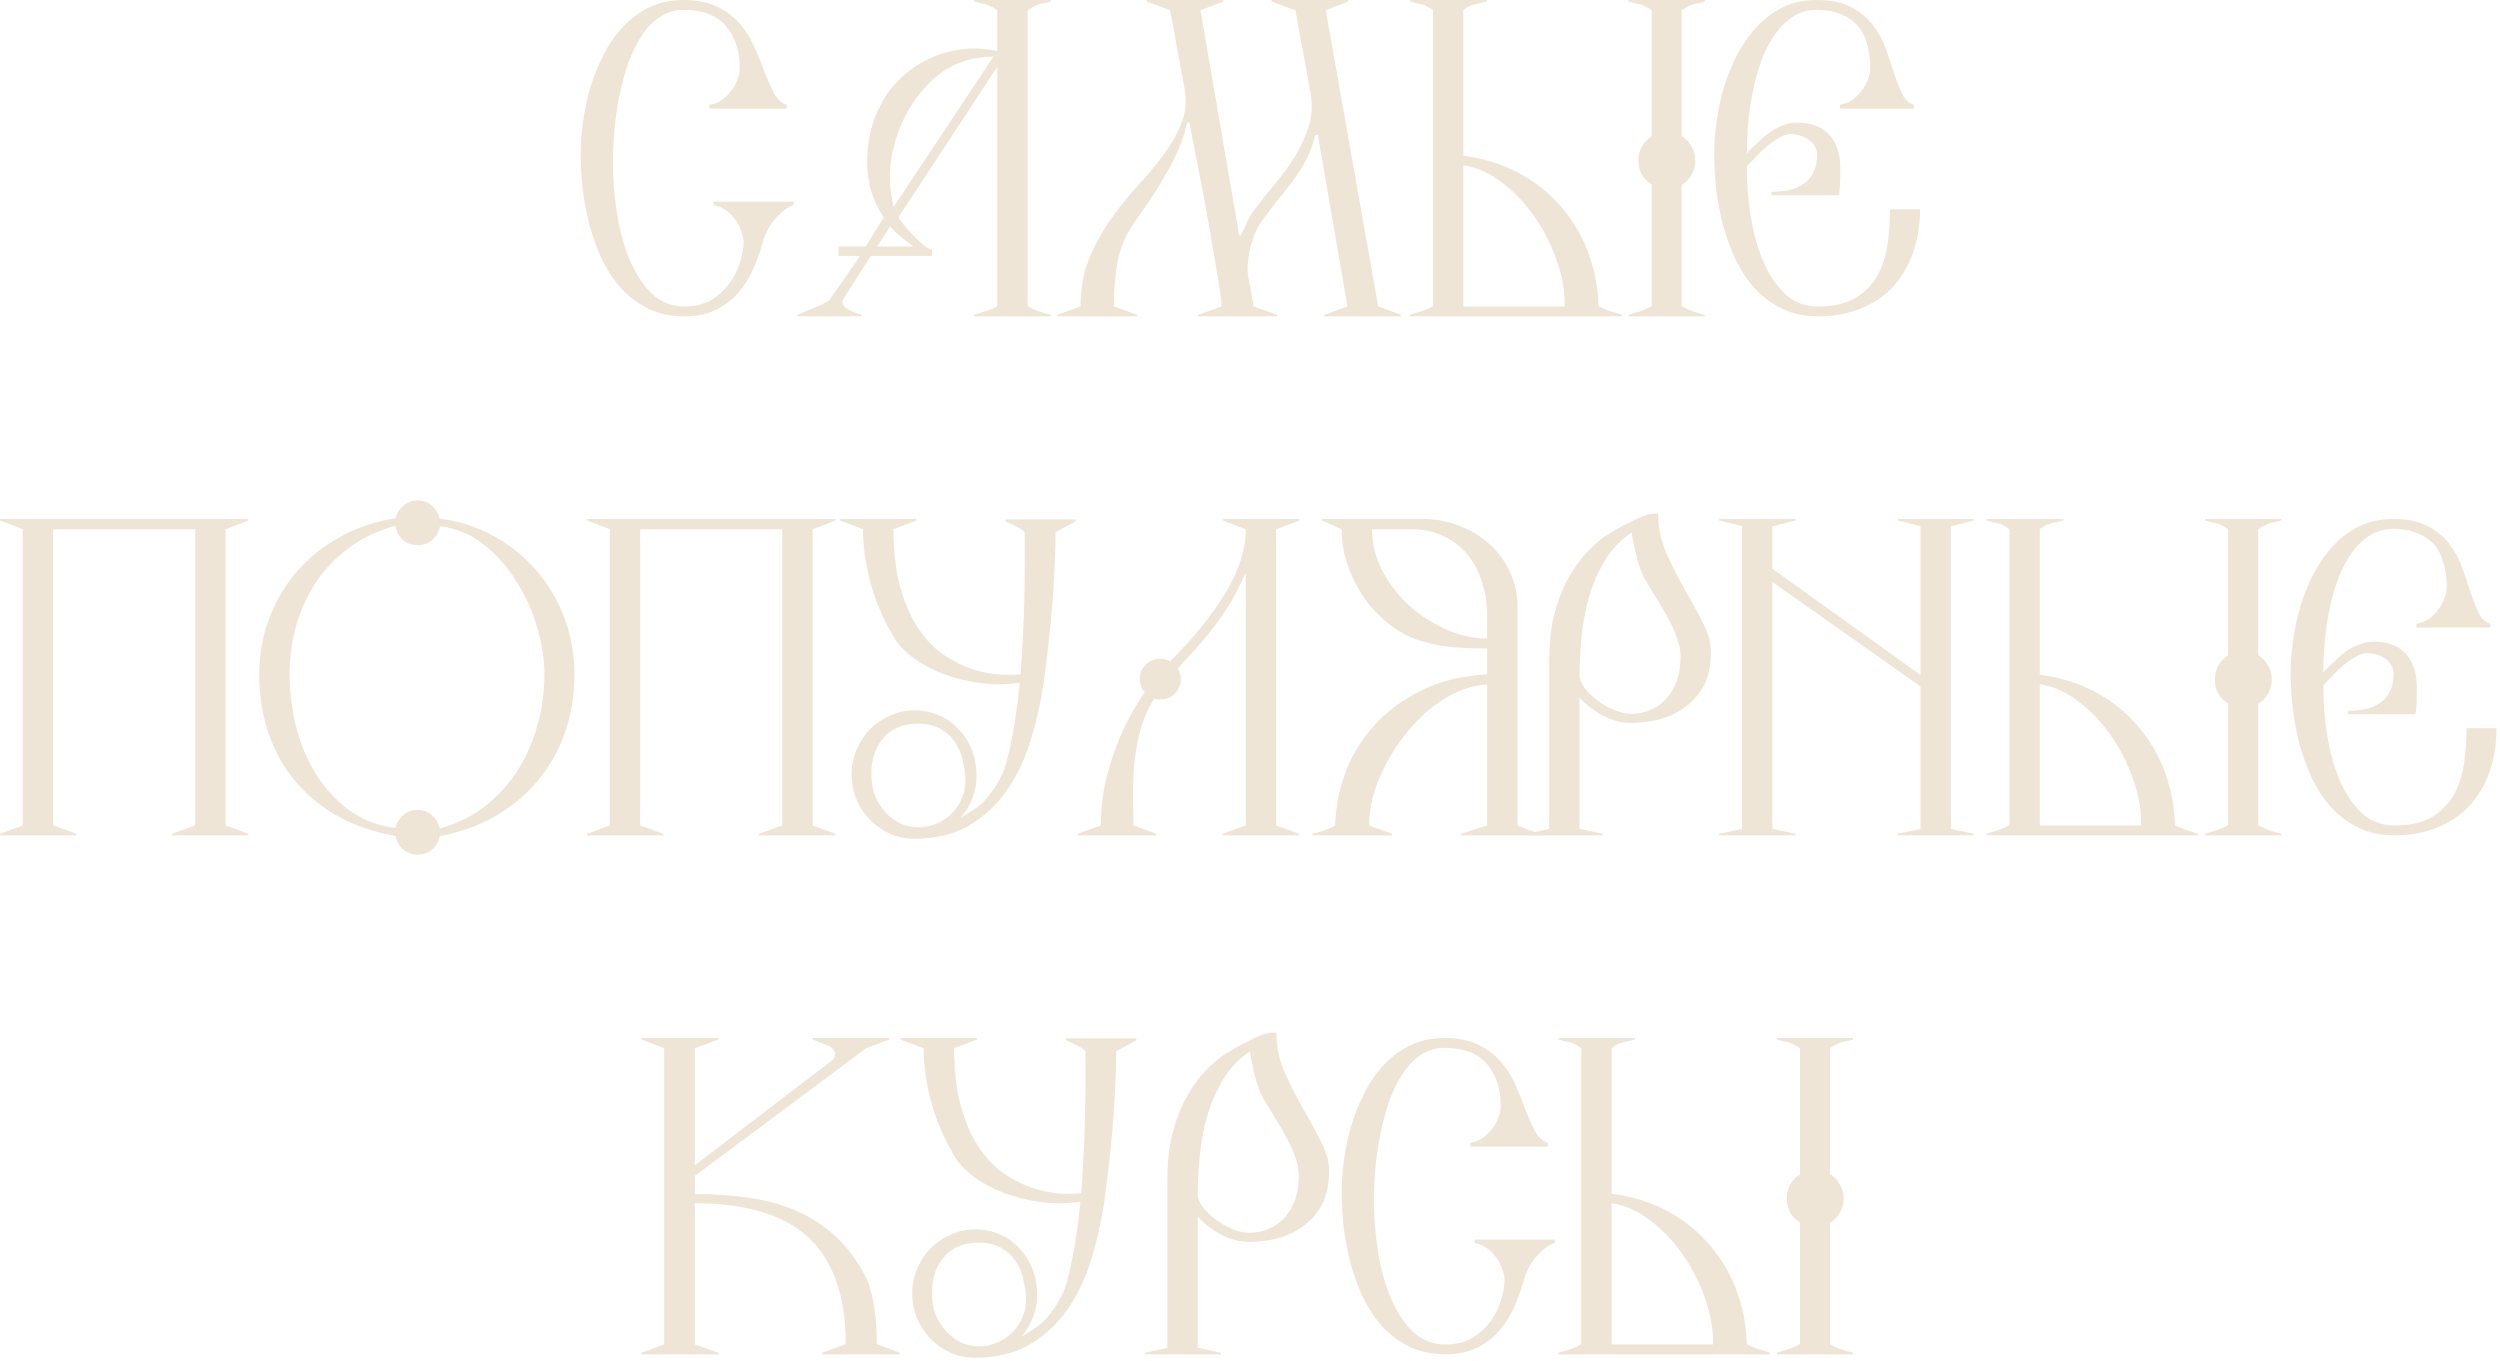 <?xml version="1.0" encoding="UTF-8"?> <svg xmlns="http://www.w3.org/2000/svg" width="395" height="215" viewBox="0 0 395 215" fill="none"><path d="M292.8 213.98H280.74V213.74C281.18 213.58 281.76 213.4 282.48 213.2C283.2 212.96 283.84 212.68 284.4 212.36V193.16C283.76 192.76 283.24 192.24 282.84 191.6C282.48 190.92 282.3 190.18 282.3 189.38C282.3 188.58 282.48 187.84 282.84 187.16C283.24 186.48 283.76 185.94 284.4 185.54V165.62C284.08 165.38 283.78 165.2 283.5 165.08C283.26 164.92 283 164.8 282.72 164.72C282.44 164.64 282.14 164.58 281.82 164.54C281.54 164.46 281.18 164.36 280.74 164.24V164H292.8V164.24C292.44 164.36 292.12 164.44 291.84 164.48C291.56 164.52 291.28 164.58 291 164.66C290.72 164.74 290.44 164.86 290.16 165.02C289.88 165.14 289.54 165.34 289.14 165.62V185.48C289.82 185.92 290.34 186.48 290.7 187.16C291.1 187.8 291.3 188.54 291.3 189.38C291.3 190.18 291.1 190.92 290.7 191.6C290.34 192.28 289.82 192.82 289.14 193.22V212.36C289.62 212.68 290.22 212.96 290.94 213.2C291.66 213.44 292.28 213.62 292.8 213.74V213.98ZM279.66 213.98H246.24V213.74C246.68 213.58 247.26 213.4 247.98 213.2C248.7 212.96 249.32 212.68 249.84 212.36V165.62C249.52 165.38 249.24 165.2 249 165.08C248.76 164.92 248.5 164.8 248.22 164.72C247.94 164.64 247.64 164.58 247.32 164.54C247.04 164.46 246.68 164.36 246.24 164.24V164H258.36V164.24C257.48 164.44 256.8 164.6 256.32 164.72C255.84 164.8 255.28 165.1 254.64 165.62V188.6C257.92 189.04 260.86 189.96 263.46 191.36C266.06 192.76 268.28 194.54 270.12 196.7C271.96 198.82 273.38 201.22 274.38 203.9C275.38 206.58 275.92 209.4 276 212.36C276.56 212.68 277.2 212.96 277.92 213.2C278.64 213.4 279.22 213.58 279.66 213.74V213.98ZM270.66 212.42C270.7 210.06 270.28 207.64 269.4 205.16C268.52 202.64 267.34 200.32 265.86 198.2C264.38 196.08 262.66 194.28 260.7 192.8C258.74 191.32 256.72 190.42 254.64 190.1V212.42H270.66Z" fill="#EEE5D6"></path><path d="M245.639 196.4C244.719 196.72 243.799 197.38 242.879 198.38C241.959 199.34 241.259 200.62 240.779 202.22C240.419 203.54 239.939 204.9 239.339 206.3C238.739 207.7 237.959 208.98 236.999 210.14C236.039 211.26 234.859 212.18 233.459 212.9C232.059 213.62 230.359 213.98 228.359 213.98C226.239 213.98 224.359 213.58 222.719 212.78C221.079 211.98 219.639 210.92 218.399 209.6C217.199 208.24 216.179 206.7 215.339 204.98C214.539 203.22 213.879 201.4 213.359 199.52C212.879 197.6 212.519 195.68 212.279 193.76C212.079 191.84 211.979 190.04 211.979 188.36C211.979 186.8 212.099 185.12 212.339 183.32C212.579 181.52 212.959 179.72 213.479 177.92C214.039 176.08 214.739 174.34 215.579 172.7C216.419 171.02 217.439 169.54 218.639 168.26C219.879 166.94 221.279 165.9 222.839 165.14C224.439 164.38 226.239 164 228.239 164C230.439 164 232.259 164.38 233.699 165.14C235.179 165.86 236.379 166.8 237.299 167.96C238.259 169.12 239.019 170.38 239.579 171.74C240.179 173.1 240.699 174.4 241.139 175.64C241.619 176.84 242.099 177.9 242.579 178.82C243.099 179.74 243.759 180.32 244.559 180.56V181.16H232.319V180.56C233.079 180.44 233.739 180.18 234.299 179.78C234.899 179.34 235.399 178.84 235.799 178.28C236.239 177.72 236.559 177.14 236.759 176.54C236.999 175.9 237.119 175.3 237.119 174.74C237.119 172.06 236.399 169.86 234.959 168.14C233.519 166.42 231.279 165.56 228.239 165.56C226.839 165.56 225.579 165.94 224.459 166.7C223.379 167.42 222.419 168.42 221.579 169.7C220.779 170.94 220.079 172.38 219.479 174.02C218.919 175.66 218.459 177.38 218.099 179.18C217.739 180.94 217.479 182.72 217.319 184.52C217.159 186.32 217.079 188 217.079 189.56C217.079 192.32 217.299 195.08 217.739 197.84C218.179 200.56 218.859 203 219.779 205.16C220.699 207.32 221.859 209.08 223.259 210.44C224.699 211.76 226.399 212.42 228.359 212.42C230.199 212.42 231.719 212.02 232.919 211.22C234.119 210.38 235.079 209.42 235.799 208.34C236.519 207.22 237.019 206.1 237.299 204.98C237.579 203.82 237.719 202.92 237.719 202.28C237.719 201.76 237.599 201.18 237.359 200.54C237.159 199.9 236.859 199.3 236.459 198.74C236.059 198.18 235.559 197.68 234.959 197.24C234.359 196.8 233.699 196.52 232.979 196.4V195.86H245.639V196.4Z" fill="#EEE5D6"></path><path d="M210.01 185C210.01 187.12 209.63 188.9 208.87 190.34C208.11 191.74 207.11 192.88 205.87 193.76C204.67 194.64 203.31 195.28 201.79 195.68C200.31 196.04 198.85 196.22 197.41 196.22C195.81 196.22 194.29 195.82 192.85 195.02C191.41 194.22 190.21 193.3 189.25 192.26V212.96L192.91 213.74V213.98H180.85V213.74L184.45 212.96V186.08C184.45 184.2 184.61 182.34 184.93 180.5C185.29 178.66 185.83 176.9 186.55 175.22C187.27 173.54 188.19 171.98 189.31 170.54C190.47 169.06 191.83 167.76 193.39 166.64C193.71 166.44 194.21 166.14 194.89 165.74C195.57 165.34 196.29 164.96 197.05 164.6C197.81 164.2 198.53 163.86 199.21 163.58C199.93 163.3 200.45 163.16 200.77 163.16H201.67C201.67 165.28 202.09 167.34 202.93 169.34C203.81 171.3 204.77 173.2 205.81 175.04C206.89 176.88 207.85 178.64 208.69 180.32C209.57 182 210.01 183.56 210.01 185ZM205.21 185.72C205.21 184.8 205.03 183.86 204.67 182.9C204.35 181.9 203.91 180.9 203.35 179.9C202.79 178.86 202.19 177.82 201.55 176.78C200.91 175.74 200.29 174.72 199.69 173.72C199.13 172.72 198.67 171.54 198.31 170.18C197.99 168.78 197.71 167.44 197.47 166.16C195.75 167.28 194.35 168.74 193.27 170.54C192.19 172.3 191.35 174.22 190.75 176.3C190.15 178.38 189.75 180.52 189.55 182.72C189.35 184.88 189.25 186.88 189.25 188.72C189.25 189.32 189.51 189.98 190.03 190.7C190.59 191.42 191.27 192.08 192.07 192.68C192.87 193.28 193.75 193.78 194.71 194.18C195.67 194.58 196.57 194.78 197.41 194.78C198.41 194.78 199.37 194.6 200.29 194.24C201.25 193.84 202.09 193.28 202.81 192.56C203.53 191.8 204.11 190.86 204.55 189.74C204.99 188.58 205.21 187.24 205.21 185.72Z" fill="#EEE5D6"></path><path d="M179.531 164.36L176.351 166.1C176.351 167.58 176.311 169.26 176.231 171.14C176.151 173.02 176.031 175.02 175.871 177.14C175.711 179.22 175.511 181.34 175.271 183.5C175.031 185.66 174.771 187.76 174.491 189.8C174.011 193 173.311 196.1 172.391 199.1C171.471 202.06 170.211 204.68 168.611 206.96C167.011 209.24 165.011 211.08 162.611 212.48C160.251 213.84 157.391 214.52 154.031 214.52C152.671 214.52 151.391 214.26 150.191 213.74C148.991 213.18 147.931 212.44 147.011 211.52C146.131 210.6 145.431 209.54 144.911 208.34C144.391 207.1 144.131 205.78 144.131 204.38C144.131 202.98 144.391 201.68 144.911 200.48C145.431 199.24 146.131 198.16 147.011 197.24C147.931 196.32 148.991 195.6 150.191 195.08C151.391 194.52 152.671 194.24 154.031 194.24C155.511 194.24 156.851 194.52 158.051 195.08C159.251 195.6 160.271 196.34 161.111 197.3C161.991 198.22 162.671 199.3 163.151 200.54C163.631 201.78 163.871 203.1 163.871 204.5C163.871 205.82 163.651 207.04 163.211 208.16C162.771 209.28 162.151 210.3 161.351 211.22C161.911 210.86 162.451 210.52 162.971 210.2C163.531 209.88 164.071 209.5 164.591 209.06C165.111 208.58 165.631 207.98 166.151 207.26C166.711 206.54 167.291 205.6 167.891 204.44C168.131 203.96 168.371 203.26 168.611 202.34C168.891 201.38 169.151 200.26 169.391 198.98C169.671 197.7 169.911 196.3 170.111 194.78C170.351 193.22 170.551 191.58 170.711 189.86C168.631 190.18 166.551 190.2 164.471 189.92C162.391 189.64 160.431 189.16 158.591 188.48C156.751 187.76 155.131 186.88 153.731 185.84C152.331 184.76 151.291 183.6 150.611 182.36C149.011 179.6 147.831 176.78 147.071 173.9C146.311 171.02 145.931 168.26 145.931 165.62L142.271 164.24V164H154.391V164.24L150.731 165.62C150.771 169.18 151.131 172.22 151.811 174.74C152.491 177.22 153.391 179.32 154.511 181.04C155.751 182.96 157.151 184.44 158.711 185.48C160.271 186.52 161.811 187.28 163.331 187.76C164.891 188.24 166.331 188.52 167.651 188.6C169.011 188.64 170.071 188.62 170.831 188.54C170.991 186.7 171.111 184.72 171.191 182.6C171.311 180.48 171.391 178.4 171.431 176.36C171.471 174.32 171.491 172.42 171.491 170.66C171.491 168.86 171.491 167.34 171.491 166.1C171.291 165.82 170.851 165.52 170.171 165.2C169.531 164.84 168.951 164.56 168.431 164.36V164.06H179.531V164.36ZM162.071 204.5C162.031 203.78 161.891 202.96 161.651 202.04C161.451 201.08 161.071 200.18 160.511 199.34C159.991 198.5 159.251 197.8 158.291 197.24C157.371 196.64 156.171 196.34 154.691 196.34C153.371 196.34 152.231 196.56 151.271 197C150.351 197.44 149.591 198.04 148.991 198.8C148.391 199.52 147.951 200.36 147.671 201.32C147.391 202.28 147.251 203.26 147.251 204.26C147.251 205.46 147.431 206.58 147.791 207.62C148.191 208.62 148.731 209.5 149.411 210.26C150.091 211.02 150.871 211.62 151.751 212.06C152.671 212.5 153.651 212.72 154.691 212.72C155.691 212.72 156.651 212.52 157.571 212.12C158.531 211.72 159.351 211.16 160.031 210.44C160.751 209.72 161.291 208.86 161.651 207.86C162.051 206.86 162.191 205.74 162.071 204.5Z" fill="#EEE5D6"></path><path d="M142.138 213.98H129.898V213.74L133.618 212.36C133.618 208.36 133.078 204.94 131.998 202.1C130.958 199.26 129.418 196.96 127.378 195.2C125.338 193.44 122.838 192.16 119.878 191.36C116.918 190.52 113.558 190.1 109.798 190.1V212.42L113.518 213.74V213.98H101.338V213.74L104.938 212.42V165.62L101.338 164.24V164H113.518V164.24L109.798 165.62V184.1L131.698 167.36C131.938 166.84 131.998 166.44 131.878 166.16C131.758 165.84 131.518 165.58 131.158 165.38C130.838 165.18 130.418 165 129.898 164.84C129.418 164.68 128.918 164.48 128.398 164.24V164H140.518V164.24L136.858 165.62L109.798 185.78V188.66C112.638 188.66 115.378 188.84 118.018 189.2C120.698 189.56 123.198 190.22 125.518 191.18C127.838 192.14 129.958 193.48 131.878 195.2C133.798 196.92 135.438 199.12 136.798 201.8C137.158 202.48 137.438 203.28 137.638 204.2C137.878 205.08 138.058 206 138.178 206.96C138.338 207.88 138.438 208.82 138.478 209.78C138.518 210.7 138.538 211.56 138.538 212.36L142.138 213.74V213.98Z" fill="#EEE5D6"></path><path d="M394.445 115.06C394.445 117.54 394.085 119.82 393.365 121.9C392.645 123.94 391.605 125.72 390.245 127.24C388.885 128.72 387.185 129.88 385.145 130.72C383.145 131.56 380.865 131.98 378.305 131.98C376.185 131.98 374.305 131.58 372.665 130.78C371.025 129.98 369.585 128.92 368.345 127.6C367.145 126.24 366.125 124.7 365.285 122.98C364.485 121.22 363.825 119.4 363.305 117.52C362.825 115.6 362.465 113.68 362.225 111.76C362.025 109.84 361.925 108.04 361.925 106.36C361.925 104.8 362.045 103.12 362.285 101.32C362.525 99.52 362.905 97.72 363.425 95.92C363.985 94.08 364.685 92.34 365.525 90.7C366.405 89.02 367.445 87.54 368.645 86.26C369.845 84.94 371.225 83.9 372.785 83.14C374.385 82.38 376.185 82 378.185 82C380.385 82 382.185 82.38 383.585 83.14C384.985 83.86 386.125 84.8 387.005 85.96C387.885 87.12 388.565 88.38 389.045 89.74C389.525 91.1 389.965 92.4 390.365 93.64C390.765 94.84 391.185 95.9 391.625 96.82C392.065 97.74 392.685 98.32 393.485 98.56V99.16H381.785V98.56C382.545 98.44 383.205 98.18 383.765 97.78C384.365 97.34 384.865 96.84 385.265 96.28C385.705 95.72 386.025 95.14 386.225 94.54C386.465 93.9 386.585 93.3 386.585 92.74C386.585 91.42 386.425 90.2 386.105 89.08C385.825 87.92 385.345 86.94 384.665 86.14C383.985 85.34 383.105 84.72 382.025 84.28C380.985 83.8 379.705 83.56 378.185 83.56C376.785 83.56 375.545 83.9 374.465 84.58C373.385 85.26 372.425 86.18 371.585 87.34C370.785 88.46 370.085 89.78 369.485 91.3C368.925 92.82 368.465 94.42 368.105 96.1C367.745 97.78 367.485 99.5 367.325 101.26C367.165 102.98 367.085 104.64 367.085 106.24C367.565 105.72 368.105 105.18 368.705 104.62C369.305 104.02 369.925 103.48 370.565 103C371.245 102.52 371.945 102.14 372.665 101.86C373.425 101.54 374.165 101.38 374.885 101.38C376.605 101.38 377.965 101.7 378.965 102.34C379.965 102.98 380.685 103.82 381.125 104.86C381.605 105.9 381.845 107.12 381.845 108.52C381.885 109.92 381.825 111.36 381.665 112.84H370.985V112.3C371.945 112.3 372.845 112.22 373.685 112.06C374.565 111.86 375.325 111.54 375.965 111.1C376.645 110.66 377.185 110.06 377.585 109.3C377.985 108.54 378.185 107.58 378.185 106.42C378.185 105.9 378.045 105.44 377.765 105.04C377.525 104.64 377.205 104.3 376.805 104.02C376.405 103.74 375.945 103.54 375.425 103.42C374.945 103.26 374.485 103.18 374.045 103.18C373.445 103.18 372.825 103.38 372.185 103.78C371.545 104.14 370.905 104.58 370.265 105.1C369.665 105.62 369.085 106.18 368.525 106.78C367.965 107.38 367.485 107.88 367.085 108.28C367.085 111.04 367.305 113.76 367.745 116.44C368.185 119.08 368.865 121.44 369.785 123.52C370.705 125.6 371.865 127.28 373.265 128.56C374.665 129.8 376.345 130.42 378.305 130.42C380.705 130.42 382.645 130 384.125 129.16C385.605 128.28 386.765 127.14 387.605 125.74C388.445 124.3 389.005 122.66 389.285 120.82C389.565 118.98 389.705 117.06 389.705 115.06H394.445Z" fill="#EEE5D6"></path><path d="M360.447 131.98H348.387V131.74C348.827 131.58 349.407 131.4 350.127 131.2C350.847 130.96 351.487 130.68 352.047 130.36V111.16C351.407 110.76 350.887 110.24 350.487 109.6C350.127 108.92 349.947 108.18 349.947 107.38C349.947 106.58 350.127 105.84 350.487 105.16C350.887 104.48 351.407 103.94 352.047 103.54V83.62C351.727 83.38 351.427 83.2 351.147 83.08C350.907 82.92 350.647 82.8 350.367 82.72C350.087 82.64 349.787 82.58 349.467 82.54C349.187 82.46 348.827 82.36 348.387 82.24V82H360.447V82.24C360.087 82.36 359.767 82.44 359.487 82.48C359.207 82.52 358.927 82.58 358.647 82.66C358.367 82.74 358.087 82.86 357.807 83.02C357.527 83.14 357.187 83.34 356.787 83.62V103.48C357.467 103.92 357.987 104.48 358.347 105.16C358.747 105.8 358.947 106.54 358.947 107.38C358.947 108.18 358.747 108.92 358.347 109.6C357.987 110.28 357.467 110.82 356.787 111.22V130.36C357.267 130.68 357.867 130.96 358.587 131.2C359.307 131.44 359.927 131.62 360.447 131.74V131.98ZM347.307 131.98H313.887V131.74C314.327 131.58 314.907 131.4 315.627 131.2C316.347 130.96 316.967 130.68 317.487 130.36V83.62C317.167 83.38 316.887 83.2 316.647 83.08C316.407 82.92 316.147 82.8 315.867 82.72C315.587 82.64 315.287 82.58 314.967 82.54C314.687 82.46 314.327 82.36 313.887 82.24V82H326.007V82.24C325.127 82.44 324.447 82.6 323.967 82.72C323.487 82.8 322.927 83.1 322.287 83.62V106.6C325.567 107.04 328.507 107.96 331.107 109.36C333.707 110.76 335.927 112.54 337.767 114.7C339.607 116.82 341.027 119.22 342.027 121.9C343.027 124.58 343.567 127.4 343.647 130.36C344.207 130.68 344.847 130.96 345.567 131.2C346.287 131.4 346.867 131.58 347.307 131.74V131.98ZM338.307 130.42C338.347 128.06 337.927 125.64 337.047 123.16C336.167 120.64 334.987 118.32 333.507 116.2C332.027 114.08 330.307 112.28 328.347 110.8C326.387 109.32 324.367 108.42 322.287 108.1V130.42H338.307Z" fill="#EEE5D6"></path><path d="M311.841 131.98H299.841V131.74L303.441 130.96V108.46L280.041 91.96V130.96L283.701 131.74V131.98H271.641V131.74L275.241 130.96V83.14L271.641 82.24V82H283.701V82.24L280.041 83.14V89.86L303.441 106.66V83.14L299.841 82.24V82H311.841V82.24L308.241 83.14V130.96L311.841 131.74V131.98Z" fill="#EEE5D6"></path><path d="M270.332 103C270.332 105.12 269.952 106.9 269.192 108.34C268.432 109.74 267.432 110.88 266.192 111.76C264.992 112.64 263.632 113.28 262.112 113.68C260.632 114.04 259.172 114.22 257.732 114.22C256.132 114.22 254.612 113.82 253.172 113.02C251.732 112.22 250.532 111.3 249.572 110.26V130.96L253.232 131.74V131.98H241.172V131.74L244.772 130.96V104.08C244.772 102.2 244.932 100.34 245.252 98.5C245.612 96.66 246.152 94.9 246.872 93.22C247.592 91.54 248.512 89.98 249.632 88.54C250.792 87.06 252.152 85.76 253.712 84.64C254.032 84.44 254.532 84.14 255.212 83.74C255.892 83.34 256.612 82.96 257.372 82.6C258.132 82.2 258.852 81.86 259.532 81.58C260.252 81.3 260.772 81.16 261.092 81.16H261.992C261.992 83.28 262.412 85.34 263.252 87.34C264.132 89.3 265.092 91.2 266.132 93.04C267.212 94.88 268.172 96.64 269.012 98.32C269.892 100 270.332 101.56 270.332 103ZM265.532 103.72C265.532 102.8 265.352 101.86 264.992 100.9C264.672 99.9 264.232 98.9 263.672 97.9C263.112 96.86 262.512 95.82 261.872 94.78C261.232 93.74 260.612 92.72 260.012 91.72C259.452 90.72 258.992 89.54 258.632 88.18C258.312 86.78 258.032 85.44 257.792 84.16C256.072 85.28 254.672 86.74 253.592 88.54C252.512 90.3 251.672 92.22 251.072 94.3C250.472 96.38 250.072 98.52 249.872 100.72C249.672 102.88 249.572 104.88 249.572 106.72C249.572 107.32 249.832 107.98 250.352 108.7C250.912 109.42 251.592 110.08 252.392 110.68C253.192 111.28 254.072 111.78 255.032 112.18C255.992 112.58 256.892 112.78 257.732 112.78C258.732 112.78 259.692 112.6 260.612 112.24C261.572 111.84 262.412 111.28 263.132 110.56C263.852 109.8 264.432 108.86 264.872 107.74C265.312 106.58 265.532 105.24 265.532 103.72Z" fill="#EEE5D6"></path><path d="M243.363 131.98H230.823V131.74L234.963 130.42V108.16C233.323 108.24 231.723 108.64 230.163 109.36C228.603 110.08 227.123 111.02 225.723 112.18C224.363 113.34 223.103 114.66 221.943 116.14C220.783 117.62 219.783 119.18 218.943 120.82C218.103 122.42 217.443 124.06 216.963 125.74C216.523 127.38 216.303 128.94 216.303 130.42L219.963 131.74V131.98H207.363V131.74C207.803 131.62 208.383 131.46 209.103 131.26C209.823 131.02 210.443 130.74 210.963 130.42C211.003 127.78 211.503 125.1 212.463 122.38C213.423 119.66 214.883 117.18 216.843 114.94C218.803 112.66 221.283 110.76 224.283 109.24C227.283 107.68 230.843 106.78 234.963 106.54V102.46C233.243 102.46 231.503 102.4 229.743 102.28C228.023 102.12 226.323 101.8 224.643 101.32C222.923 100.8 221.283 99.96 219.723 98.8C218.203 97.64 216.863 96.28 215.703 94.72C214.583 93.12 213.683 91.38 213.003 89.5C212.323 87.58 211.983 85.62 211.983 83.62C211.423 83.38 210.863 83.14 210.303 82.9C209.783 82.62 209.303 82.4 208.863 82.24V82H224.943C226.903 82 228.783 82.36 230.583 83.08C232.383 83.76 233.963 84.72 235.323 85.96C236.683 87.16 237.763 88.62 238.563 90.34C239.363 92.02 239.763 93.88 239.763 95.92V130.42C240.243 130.62 240.843 130.86 241.563 131.14C242.323 131.38 242.923 131.58 243.363 131.74V131.98ZM234.963 100.9V97.18C234.963 95.38 234.703 93.68 234.183 92.08C233.703 90.44 232.963 89 231.963 87.76C230.963 86.48 229.703 85.48 228.183 84.76C226.703 84 224.983 83.62 223.023 83.62H216.783C216.783 85.94 217.343 88.16 218.463 90.28C219.583 92.36 221.023 94.2 222.783 95.8C224.583 97.36 226.543 98.6 228.663 99.52C230.823 100.44 232.923 100.9 234.963 100.9Z" fill="#EEE5D6"></path><path d="M205.29 131.98H193.17V131.74L196.83 130.42V90.46C196.11 92.1 195.37 93.58 194.61 94.9C193.85 96.18 193.03 97.4 192.15 98.56C191.31 99.72 190.39 100.86 189.39 101.98C188.39 103.1 187.29 104.3 186.09 105.58C186.41 106.14 186.57 106.7 186.57 107.26C186.57 108.18 186.25 108.96 185.61 109.6C185.01 110.2 184.25 110.5 183.33 110.5C183.13 110.5 182.95 110.5 182.79 110.5C182.67 110.46 182.53 110.42 182.37 110.38C181.41 111.9 180.69 113.52 180.21 115.24C179.77 116.92 179.45 118.62 179.25 120.34C179.09 122.06 179.01 123.78 179.01 125.5C179.05 127.22 179.07 128.86 179.07 130.42L182.73 131.74V131.98H170.25V131.74L173.91 130.42C173.91 126.9 174.53 123.3 175.77 119.62C177.01 115.9 178.71 112.48 180.87 109.36C180.35 108.76 180.09 108.06 180.09 107.26C180.09 106.38 180.39 105.64 180.99 105.04C181.63 104.4 182.41 104.08 183.33 104.08C183.97 104.08 184.49 104.22 184.89 104.5C188.61 100.78 191.53 97.16 193.65 93.64C195.77 90.12 196.83 86.78 196.83 83.62L193.17 82.24V82H205.29V82.24L201.63 83.62V130.42L205.29 131.74V131.98Z" fill="#EEE5D6"></path><path d="M169.951 82.36L166.771 84.1C166.771 85.58 166.731 87.26 166.651 89.14C166.571 91.02 166.451 93.02 166.291 95.14C166.131 97.22 165.931 99.34 165.691 101.5C165.451 103.66 165.191 105.76 164.911 107.8C164.431 111 163.731 114.1 162.811 117.1C161.891 120.06 160.631 122.68 159.031 124.96C157.431 127.24 155.431 129.08 153.031 130.48C150.671 131.84 147.811 132.52 144.451 132.52C143.091 132.52 141.811 132.26 140.611 131.74C139.411 131.18 138.351 130.44 137.431 129.52C136.551 128.6 135.851 127.54 135.331 126.34C134.811 125.1 134.551 123.78 134.551 122.38C134.551 120.98 134.811 119.68 135.331 118.48C135.851 117.24 136.551 116.16 137.431 115.24C138.351 114.32 139.411 113.6 140.611 113.08C141.811 112.52 143.091 112.24 144.451 112.24C145.931 112.24 147.271 112.52 148.471 113.08C149.671 113.6 150.691 114.34 151.531 115.3C152.411 116.22 153.091 117.3 153.571 118.54C154.051 119.78 154.291 121.1 154.291 122.5C154.291 123.82 154.071 125.04 153.631 126.16C153.191 127.28 152.571 128.3 151.771 129.22C152.331 128.86 152.871 128.52 153.391 128.2C153.951 127.88 154.491 127.5 155.011 127.06C155.531 126.58 156.051 125.98 156.571 125.26C157.131 124.54 157.711 123.6 158.311 122.44C158.551 121.96 158.791 121.26 159.031 120.34C159.311 119.38 159.571 118.26 159.811 116.98C160.091 115.7 160.331 114.3 160.531 112.78C160.771 111.22 160.971 109.58 161.131 107.86C159.051 108.18 156.971 108.2 154.891 107.92C152.811 107.64 150.851 107.16 149.011 106.48C147.171 105.76 145.551 104.88 144.151 103.84C142.751 102.76 141.711 101.6 141.031 100.36C139.431 97.6 138.251 94.78 137.491 91.9C136.731 89.02 136.351 86.26 136.351 83.62L132.691 82.24V82H144.811V82.24L141.151 83.62C141.191 87.18 141.551 90.22 142.231 92.74C142.911 95.22 143.811 97.32 144.931 99.04C146.171 100.96 147.571 102.44 149.131 103.48C150.691 104.52 152.231 105.28 153.751 105.76C155.311 106.24 156.751 106.52 158.071 106.6C159.431 106.64 160.491 106.62 161.251 106.54C161.411 104.7 161.531 102.72 161.611 100.6C161.731 98.48 161.811 96.4 161.851 94.36C161.891 92.32 161.911 90.42 161.911 88.66C161.911 86.86 161.911 85.34 161.911 84.1C161.711 83.82 161.271 83.52 160.591 83.2C159.951 82.84 159.371 82.56 158.851 82.36V82.06H169.951V82.36ZM152.491 122.5C152.451 121.78 152.311 120.96 152.071 120.04C151.871 119.08 151.491 118.18 150.931 117.34C150.411 116.5 149.671 115.8 148.711 115.24C147.791 114.64 146.591 114.34 145.111 114.34C143.791 114.34 142.651 114.56 141.691 115C140.771 115.44 140.011 116.04 139.411 116.8C138.811 117.52 138.371 118.36 138.091 119.32C137.811 120.28 137.671 121.26 137.671 122.26C137.671 123.46 137.851 124.58 138.211 125.62C138.611 126.62 139.151 127.5 139.831 128.26C140.511 129.02 141.291 129.62 142.171 130.06C143.091 130.5 144.071 130.72 145.111 130.72C146.111 130.72 147.071 130.52 147.991 130.12C148.951 129.72 149.771 129.16 150.451 128.44C151.171 127.72 151.711 126.86 152.071 125.86C152.471 124.86 152.611 123.74 152.491 122.5Z" fill="#EEE5D6"></path><path d="M131.994 131.98H119.934V131.74L123.594 130.42V83.62H101.154V130.42L104.814 131.74V131.98H92.754V131.74L96.354 130.42V83.62L92.754 82.24V82H131.994V82.24L128.394 83.62V130.42L131.994 131.74V131.98Z" fill="#EEE5D6"></path><path d="M90.757 106.541C90.757 109.821 90.257 112.901 89.257 115.781C88.257 118.621 86.817 121.161 84.937 123.401C83.097 125.601 80.857 127.461 78.217 128.981C75.617 130.461 72.697 131.501 69.457 132.101C69.337 132.941 68.957 133.641 68.317 134.201C67.677 134.761 66.897 135.041 65.977 135.041C65.097 135.041 64.337 134.761 63.697 134.201C63.057 133.641 62.657 132.941 62.497 132.101C59.177 131.501 56.177 130.481 53.497 129.041C50.857 127.561 48.597 125.721 46.717 123.521C44.877 121.321 43.457 118.801 42.457 115.961C41.457 113.081 40.957 109.961 40.957 106.601C40.957 103.401 41.497 100.401 42.577 97.6C43.657 94.8 45.137 92.32 47.017 90.16C48.937 88.001 51.217 86.201 53.857 84.76C56.497 83.32 59.377 82.361 62.497 81.88C62.697 81.081 63.117 80.421 63.757 79.9C64.397 79.341 65.137 79.061 65.977 79.061C66.857 79.061 67.617 79.341 68.257 79.9C68.897 80.46 69.297 81.141 69.457 81.941C72.577 82.341 75.437 83.26 78.037 84.701C80.637 86.141 82.877 87.96 84.757 90.16C86.677 92.361 88.157 94.861 89.197 97.66C90.237 100.461 90.757 103.421 90.757 106.541ZM86.017 106.541C86.017 104.221 85.637 101.761 84.877 99.16C84.117 96.52 83.017 94.081 81.577 91.841C80.177 89.561 78.457 87.621 76.417 86.02C74.377 84.421 72.077 83.46 69.517 83.141C69.397 83.981 68.997 84.701 68.317 85.3C67.677 85.861 66.897 86.141 65.977 86.141C65.057 86.141 64.277 85.861 63.637 85.3C62.997 84.701 62.617 83.96 62.497 83.081C59.777 83.8 57.377 84.921 55.297 86.441C53.217 87.96 51.457 89.76 50.017 91.841C48.617 93.921 47.557 96.221 46.837 98.74C46.117 101.261 45.757 103.861 45.757 106.541C45.757 109.141 46.077 111.801 46.717 114.521C47.357 117.201 48.357 119.681 49.717 121.961C51.077 124.241 52.817 126.201 54.937 127.841C57.057 129.441 59.577 130.441 62.497 130.841C62.657 130.041 63.057 129.361 63.697 128.801C64.337 128.241 65.097 127.961 65.977 127.961C66.857 127.961 67.617 128.241 68.257 128.801C68.897 129.361 69.297 130.061 69.457 130.901C72.217 130.141 74.617 128.961 76.657 127.361C78.737 125.721 80.457 123.821 81.817 121.661C83.217 119.461 84.257 117.061 84.937 114.461C85.657 111.861 86.017 109.221 86.017 106.541Z" fill="#EEE5D6"></path><path d="M39.24 131.98H27.18V131.74L30.84 130.42V83.62H8.4V130.42L12.06 131.74V131.98H0V131.74L3.6 130.42V83.62L0 82.24V82H39.24V82.24L35.64 83.62V130.42L39.24 131.74V131.98Z" fill="#EEE5D6"></path><path d="M303.361 33.06C303.361 35.54 303.001 37.82 302.281 39.9C301.561 41.94 300.521 43.72 299.161 45.24C297.801 46.72 296.101 47.88 294.061 48.72C292.061 49.56 289.781 49.98 287.221 49.98C285.101 49.98 283.221 49.58 281.581 48.78C279.941 47.98 278.501 46.92 277.261 45.6C276.061 44.24 275.041 42.7 274.201 40.98C273.401 39.22 272.741 37.4 272.221 35.52C271.741 33.6 271.381 31.68 271.141 29.76C270.941 27.84 270.841 26.04 270.841 24.36C270.841 22.8 270.961 21.12 271.201 19.32C271.441 17.52 271.821 15.72 272.341 13.92C272.901 12.08 273.601 10.34 274.441 8.7C275.321 7.02 276.361 5.54 277.561 4.26C278.761 2.94 280.141 1.9 281.701 1.14C283.301 0.38 285.101 0 287.101 0C289.301 0 291.101 0.38 292.501 1.14C293.901 1.86 295.041 2.8 295.921 3.96C296.801 5.12 297.481 6.38 297.961 7.74C298.441 9.1 298.881 10.4 299.281 11.64C299.681 12.84 300.101 13.9 300.541 14.82C300.981 15.74 301.601 16.32 302.401 16.56V17.16H290.701V16.56C291.461 16.44 292.121 16.18 292.681 15.78C293.281 15.34 293.781 14.84 294.181 14.28C294.621 13.72 294.941 13.14 295.141 12.54C295.381 11.9 295.501 11.3 295.501 10.74C295.501 9.42 295.341 8.2 295.021 7.08C294.741 5.92 294.261 4.94 293.581 4.14C292.901 3.34 292.021 2.72 290.941 2.28C289.901 1.8 288.621 1.56 287.101 1.56C285.701 1.56 284.461 1.9 283.381 2.58C282.301 3.26 281.341 4.18 280.501 5.34C279.701 6.46 279.001 7.78 278.401 9.3C277.841 10.82 277.381 12.42 277.021 14.1C276.661 15.78 276.401 17.5 276.241 19.26C276.081 20.98 276.001 22.64 276.001 24.24C276.481 23.72 277.021 23.18 277.621 22.62C278.221 22.02 278.841 21.48 279.481 21C280.161 20.52 280.861 20.14 281.581 19.86C282.341 19.54 283.081 19.38 283.801 19.38C285.521 19.38 286.881 19.7 287.881 20.34C288.881 20.98 289.601 21.82 290.041 22.86C290.521 23.9 290.761 25.12 290.761 26.52C290.801 27.92 290.741 29.36 290.581 30.84H279.901V30.3C280.861 30.3 281.761 30.22 282.601 30.06C283.481 29.86 284.241 29.54 284.881 29.1C285.561 28.66 286.101 28.06 286.501 27.3C286.901 26.54 287.101 25.58 287.101 24.42C287.101 23.9 286.961 23.44 286.681 23.04C286.441 22.64 286.121 22.3 285.721 22.02C285.321 21.74 284.861 21.54 284.341 21.42C283.861 21.26 283.401 21.18 282.961 21.18C282.361 21.18 281.741 21.38 281.101 21.78C280.461 22.14 279.821 22.58 279.181 23.1C278.581 23.62 278.001 24.18 277.441 24.78C276.881 25.38 276.401 25.88 276.001 26.28C276.001 29.04 276.221 31.76 276.661 34.44C277.101 37.08 277.781 39.44 278.701 41.52C279.621 43.6 280.781 45.28 282.181 46.56C283.581 47.8 285.261 48.42 287.221 48.42C289.621 48.42 291.561 48 293.041 47.16C294.521 46.28 295.681 45.14 296.521 43.74C297.361 42.3 297.921 40.66 298.201 38.82C298.481 36.98 298.621 35.06 298.621 33.06H303.361Z" fill="#EEE5D6"></path><path d="M269.363 49.98H257.303V49.74C257.743 49.58 258.323 49.4 259.043 49.2C259.763 48.96 260.403 48.68 260.963 48.36V29.16C260.323 28.76 259.803 28.24 259.403 27.6C259.043 26.92 258.863 26.18 258.863 25.38C258.863 24.58 259.043 23.84 259.403 23.16C259.803 22.48 260.323 21.94 260.963 21.54V1.62C260.643 1.38 260.343 1.2 260.063 1.08C259.823 0.92 259.563 0.8 259.283 0.72C259.003 0.64 258.703 0.58 258.383 0.54C258.103 0.46 257.743 0.36 257.303 0.24V0H269.363V0.24C269.003 0.36 268.683 0.44 268.403 0.48C268.123 0.52 267.843 0.58 267.563 0.66C267.283 0.74 267.003 0.86 266.723 1.02C266.443 1.14 266.103 1.34 265.703 1.62V21.48C266.383 21.92 266.903 22.48 267.263 23.16C267.663 23.8 267.863 24.54 267.863 25.38C267.863 26.18 267.663 26.92 267.263 27.6C266.903 28.28 266.383 28.82 265.703 29.22V48.36C266.183 48.68 266.783 48.96 267.503 49.2C268.223 49.44 268.843 49.62 269.363 49.74V49.98ZM256.223 49.98H222.803V49.74C223.243 49.58 223.823 49.4 224.543 49.2C225.263 48.96 225.883 48.68 226.403 48.36V1.62C226.083 1.38 225.803 1.2 225.563 1.08C225.323 0.92 225.063 0.8 224.783 0.72C224.503 0.64 224.203 0.58 223.883 0.54C223.603 0.46 223.243 0.36 222.803 0.24V0H234.923V0.24C234.043 0.44 233.363 0.6 232.883 0.72C232.403 0.8 231.843 1.1 231.203 1.62V24.6C234.483 25.04 237.423 25.96 240.023 27.36C242.623 28.76 244.843 30.54 246.683 32.7C248.523 34.82 249.943 37.22 250.943 39.9C251.943 42.58 252.483 45.4 252.563 48.36C253.123 48.68 253.763 48.96 254.483 49.2C255.203 49.4 255.783 49.58 256.223 49.74V49.98ZM247.223 48.42C247.263 46.06 246.843 43.64 245.963 41.16C245.083 38.64 243.903 36.32 242.423 34.2C240.943 32.08 239.223 30.28 237.263 28.8C235.303 27.32 233.283 26.42 231.203 26.1V48.42H247.223Z" fill="#EEE5D6"></path><path d="M221.356 49.98H209.236V49.74L212.896 48.42L208.216 21.3C208.136 21.3 208.096 21.3 208.096 21.3C208.096 21.3 207.996 21.32 207.796 21.36C207.436 22.88 206.936 24.22 206.296 25.38C205.696 26.54 204.996 27.64 204.196 28.68C203.436 29.72 202.616 30.76 201.736 31.8C200.896 32.84 200.036 33.98 199.156 35.22C198.836 35.66 198.536 36.24 198.256 36.96C197.976 37.64 197.736 38.36 197.536 39.12C197.376 39.88 197.256 40.64 197.176 41.4C197.096 42.16 197.096 42.82 197.176 43.38L198.076 48.42L201.796 49.74V49.98H189.316V49.74L192.976 48.42C193.016 48.1 192.936 47.24 192.736 45.84C192.536 44.44 192.256 42.76 191.896 40.8C191.576 38.84 191.216 36.74 190.816 34.5C190.416 32.26 190.016 30.12 189.616 28.08C189.216 26 188.856 24.18 188.536 22.62C188.256 21.02 188.056 19.92 187.936 19.32L187.576 19.38C187.216 20.9 186.736 22.36 186.136 23.76C185.536 25.12 184.856 26.44 184.096 27.72C183.376 29 182.596 30.26 181.756 31.5C180.916 32.74 180.056 33.98 179.176 35.22C177.776 37.26 176.896 39.38 176.536 41.58C176.176 43.78 175.996 46.06 175.996 48.42L179.656 49.74V49.98H167.056V49.74L170.716 48.42C170.716 45.66 171.156 43.18 172.036 40.98C172.956 38.74 174.076 36.68 175.396 34.8C176.716 32.92 178.116 31.16 179.596 29.52C181.116 27.88 182.476 26.26 183.676 24.66C184.916 23.02 185.876 21.38 186.556 19.74C187.276 18.06 187.496 16.24 187.216 14.28L184.876 1.62L181.156 0.24V0H193.276V0.24L189.676 1.62L195.796 37.2H196.036C196.356 36.6 196.676 35.92 196.996 35.16C197.356 34.36 197.776 33.66 198.256 33.06C199.296 31.7 200.396 30.32 201.556 28.92C202.716 27.52 203.756 26.08 204.676 24.6C205.596 23.08 206.296 21.52 206.776 19.92C207.296 18.28 207.396 16.56 207.076 14.76L204.676 1.62L200.896 0.24V0H213.016V0.24L209.476 1.62L217.756 48.42L221.356 49.74V49.98Z" fill="#EEE5D6"></path><path d="M166.026 49.98H153.906V49.74C154.346 49.58 154.926 49.4 155.646 49.2C156.406 48.96 157.046 48.68 157.566 48.36V10.56L141.966 34.32C142.206 34.76 142.566 35.26 143.046 35.82C143.526 36.38 144.026 36.92 144.546 37.44C145.066 37.96 145.566 38.42 146.046 38.82C146.526 39.18 146.926 39.38 147.246 39.42V40.44H137.586L133.146 47.4C133.066 47.8 133.146 48.14 133.386 48.42C133.666 48.66 133.986 48.88 134.346 49.08C134.706 49.24 135.046 49.38 135.366 49.5C135.726 49.58 135.966 49.66 136.086 49.74V49.98H126.006V49.74C126.646 49.46 127.466 49.12 128.466 48.72C129.506 48.32 130.366 47.88 131.046 47.4L135.906 40.44H132.486V38.94H136.806L139.626 34.32C138.626 32.88 137.906 31.28 137.466 29.52C137.066 27.72 136.926 25.92 137.046 24.12C137.166 22.32 137.526 20.56 138.126 18.84C138.766 17.12 139.606 15.56 140.646 14.16C141.526 13.04 142.566 12.02 143.766 11.1C144.966 10.18 146.286 9.44 147.726 8.88C149.166 8.28 150.706 7.9 152.346 7.74C154.026 7.58 155.766 7.68 157.566 8.04V1.62C157.246 1.38 156.946 1.2 156.666 1.08C156.426 0.92 156.166 0.8 155.886 0.72C155.646 0.64 155.366 0.58 155.046 0.54C154.726 0.46 154.346 0.36 153.906 0.24V0H166.026V0.24C165.626 0.36 165.286 0.44 165.006 0.48C164.726 0.52 164.446 0.58 164.166 0.66C163.926 0.74 163.666 0.86 163.386 1.02C163.106 1.14 162.766 1.34 162.366 1.62V48.36C162.846 48.68 163.446 48.96 164.166 49.2C164.886 49.44 165.506 49.62 166.026 49.74V49.98ZM156.966 8.94C155.446 8.94 154.046 9.14 152.766 9.54C151.486 9.9 150.326 10.42 149.286 11.1C148.246 11.78 147.306 12.58 146.466 13.5C145.626 14.38 144.866 15.34 144.186 16.38C142.666 18.7 141.606 21.26 141.006 24.06C140.406 26.86 140.466 29.74 141.186 32.7L156.966 8.94ZM144.306 38.94C143.866 38.62 143.286 38.18 142.566 37.62C141.846 37.02 141.206 36.4 140.646 35.76L138.606 38.94H144.306Z" fill="#EEE5D6"></path><path d="M125.404 32.4C124.484 32.72 123.564 33.38 122.644 34.38C121.724 35.34 121.024 36.62 120.544 38.22C120.184 39.54 119.704 40.9 119.104 42.3C118.504 43.7 117.724 44.98 116.764 46.14C115.804 47.26 114.624 48.18 113.224 48.9C111.824 49.62 110.124 49.98 108.124 49.98C106.004 49.98 104.124 49.58 102.484 48.78C100.844 47.98 99.404 46.92 98.164 45.6C96.964 44.24 95.944 42.7 95.104 40.98C94.304 39.22 93.644 37.4 93.124 35.52C92.644 33.6 92.284 31.68 92.044 29.76C91.844 27.84 91.744 26.04 91.744 24.36C91.744 22.8 91.864 21.12 92.104 19.32C92.344 17.52 92.724 15.72 93.244 13.92C93.804 12.08 94.504 10.34 95.344 8.7C96.184 7.02 97.204 5.54 98.404 4.26C99.644 2.94 101.044 1.9 102.604 1.14C104.204 0.38 106.004 0 108.004 0C110.204 0 112.024 0.38 113.464 1.14C114.944 1.86 116.144 2.8 117.064 3.96C118.024 5.12 118.784 6.38 119.344 7.74C119.944 9.1 120.464 10.4 120.904 11.64C121.384 12.84 121.864 13.9 122.344 14.82C122.864 15.74 123.524 16.32 124.324 16.56V17.16H112.084V16.56C112.844 16.44 113.504 16.18 114.064 15.78C114.664 15.34 115.164 14.84 115.564 14.28C116.004 13.72 116.324 13.14 116.524 12.54C116.764 11.9 116.884 11.3 116.884 10.74C116.884 8.06 116.164 5.86 114.724 4.14C113.284 2.42 111.044 1.56 108.004 1.56C106.604 1.56 105.344 1.94 104.224 2.7C103.144 3.42 102.184 4.42 101.344 5.7C100.544 6.94 99.844 8.38 99.244 10.02C98.684 11.66 98.224 13.38 97.864 15.18C97.504 16.94 97.244 18.72 97.084 20.52C96.924 22.32 96.844 24 96.844 25.56C96.844 28.32 97.064 31.08 97.504 33.84C97.944 36.56 98.624 39 99.544 41.16C100.464 43.32 101.624 45.08 103.024 46.44C104.464 47.76 106.164 48.42 108.124 48.42C109.964 48.42 111.484 48.02 112.684 47.22C113.884 46.38 114.844 45.42 115.564 44.34C116.284 43.22 116.784 42.1 117.064 40.98C117.344 39.82 117.484 38.92 117.484 38.28C117.484 37.76 117.364 37.18 117.124 36.54C116.924 35.9 116.624 35.3 116.224 34.74C115.824 34.18 115.324 33.68 114.724 33.24C114.124 32.8 113.464 32.52 112.744 32.4V31.86H125.404V32.4Z" fill="#EEE5D6"></path></svg> 